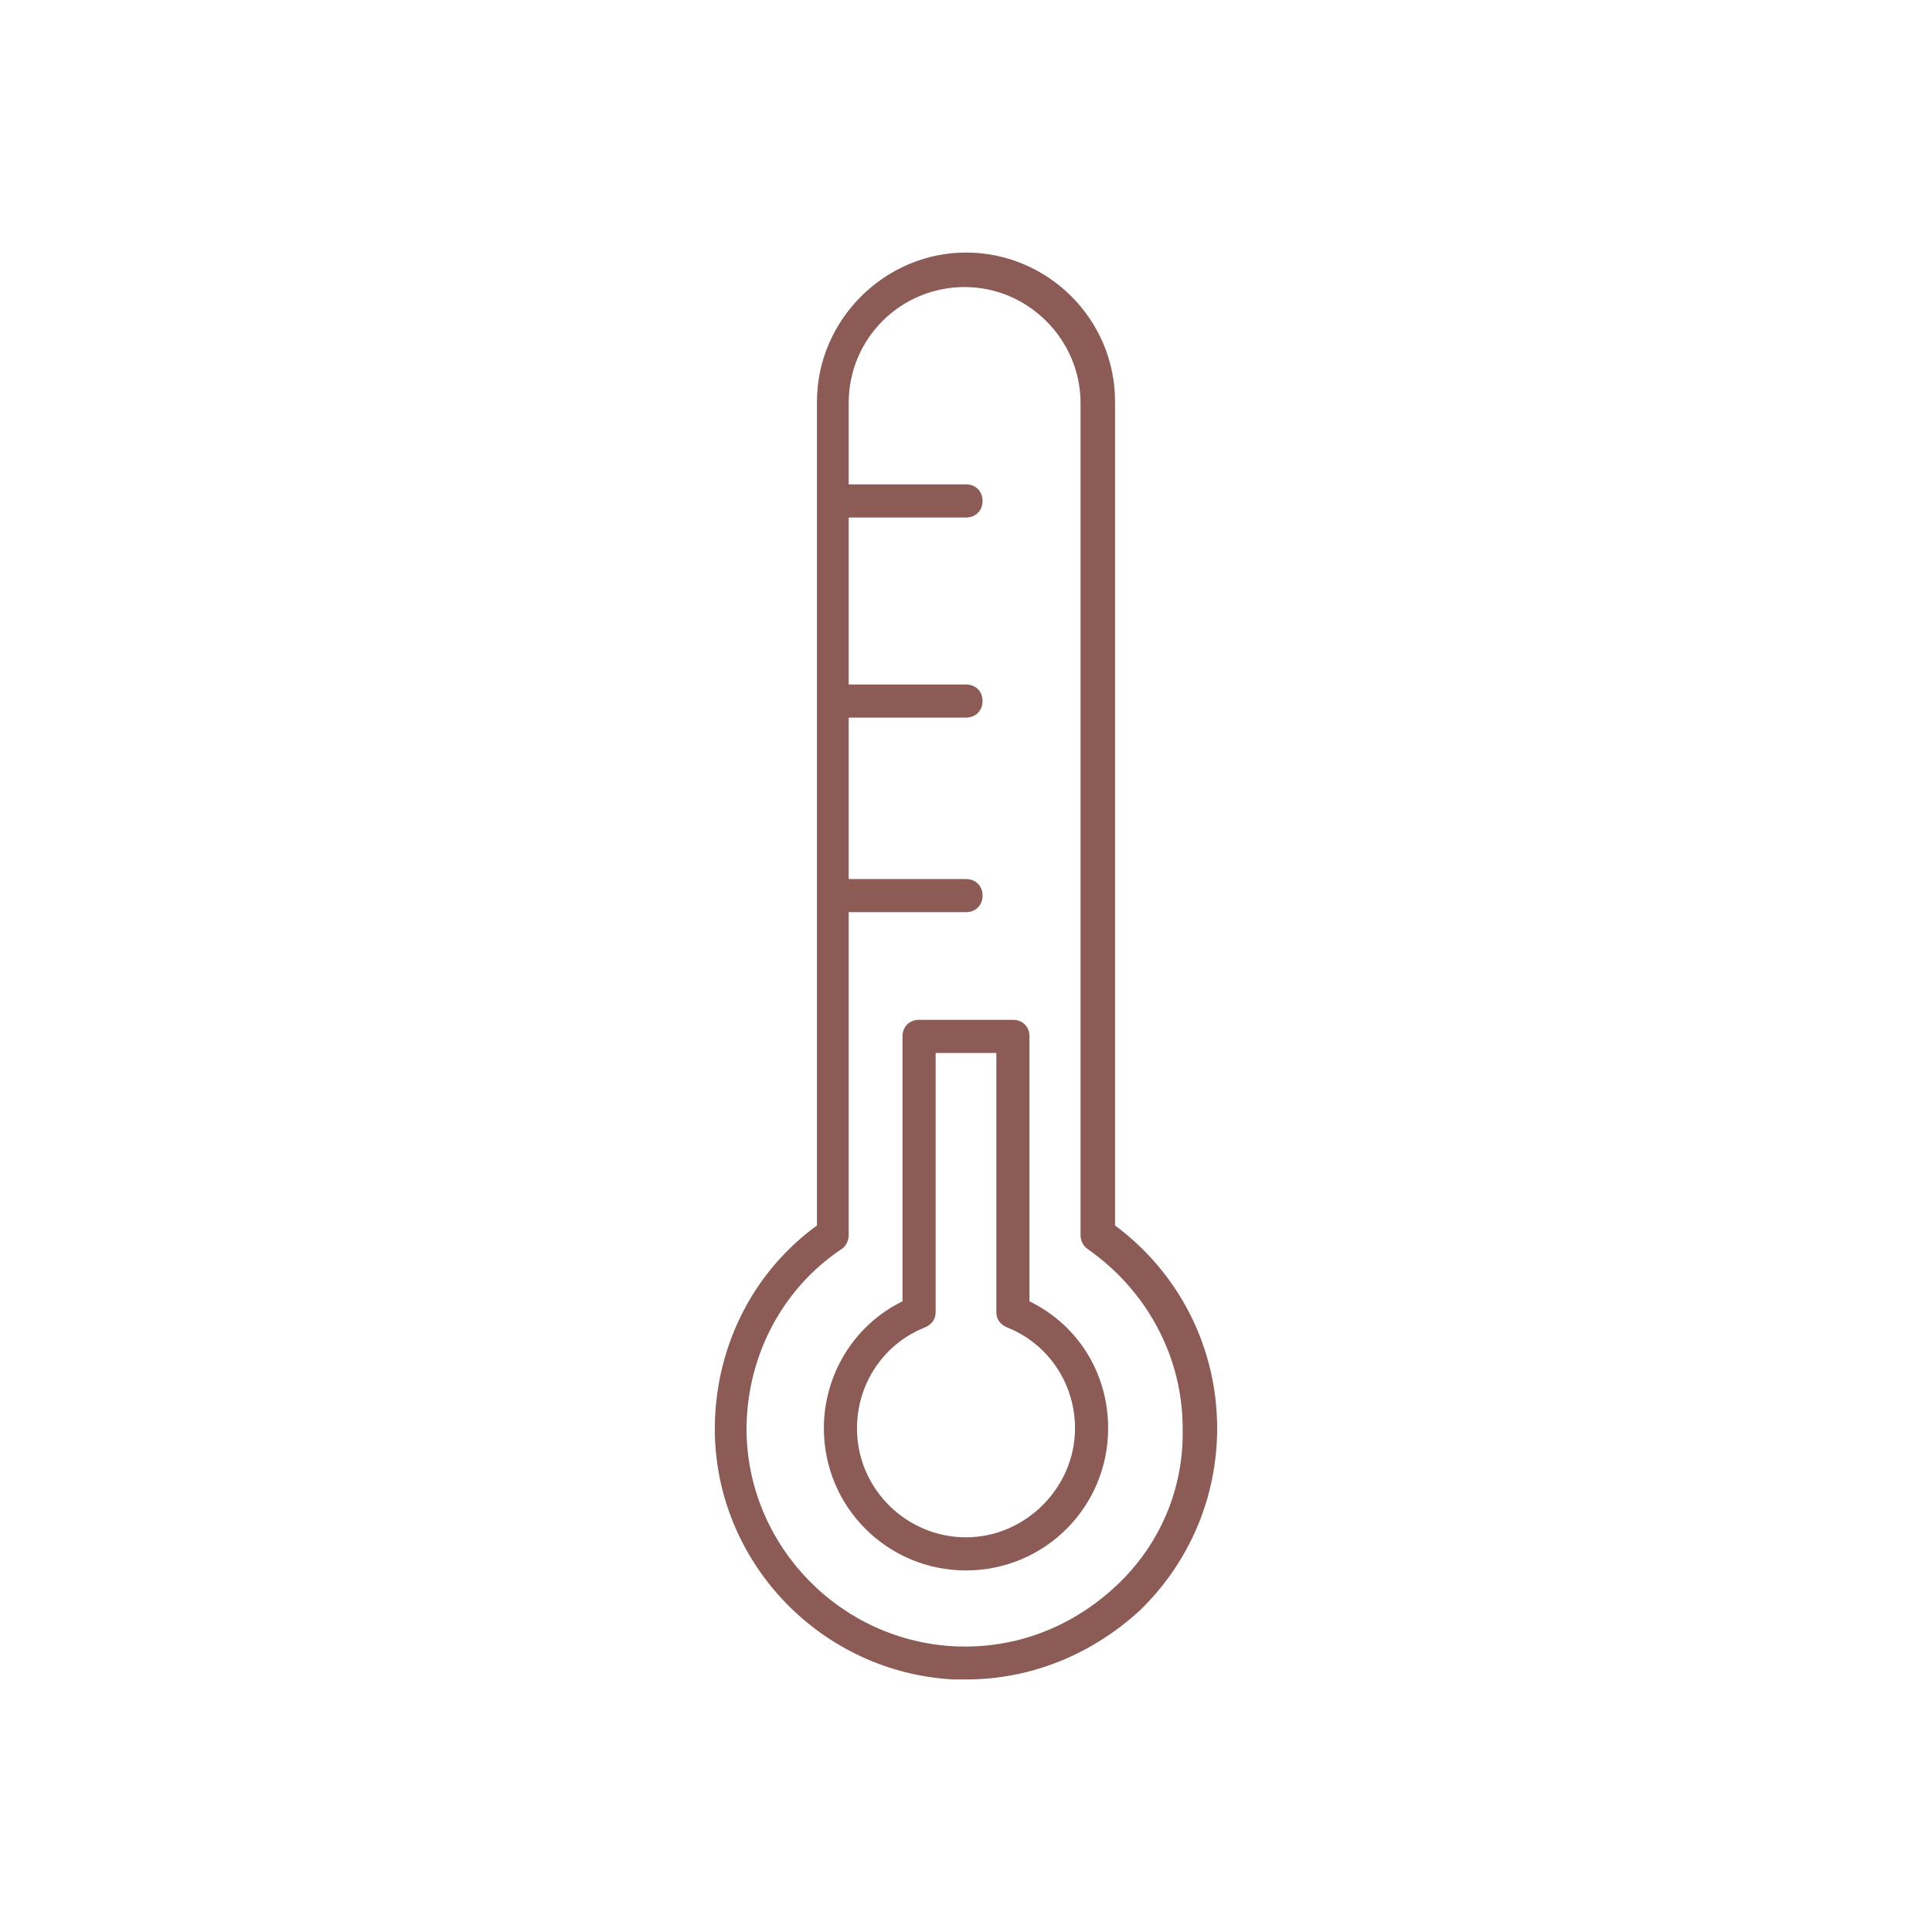 <?xml version="1.0" encoding="utf-8"?>
<!-- Generator: Adobe Illustrator 26.3.1, SVG Export Plug-In . SVG Version: 6.00 Build 0)  -->
<svg version="1.1" id="Icons" xmlns="http://www.w3.org/2000/svg" xmlns:xlink="http://www.w3.org/1999/xlink" x="0px" y="0px"
	 viewBox="0 0 140 140" style="enable-background:new 0 0 140 140;" xml:space="preserve">
<style type="text/css">
	.st0{fill:#8C5B56;}
	.st1{fill:none;stroke:#000000;stroke-width:2.4;stroke-linecap:round;stroke-linejoin:round;stroke-miterlimit:10;}
	.st2{fill:none;stroke:#000000;stroke-width:2.4;stroke-linecap:round;stroke-miterlimit:10;}
	.st3{fill:none;stroke:#000000;stroke-width:2.4;stroke-miterlimit:10;}
	.st4{fill:none;stroke:#6B8B87;stroke-width:2.4;stroke-linecap:round;stroke-linejoin:round;stroke-miterlimit:10;}
	.st5{fill:none;stroke:#6B8B87;stroke-width:2.4;stroke-linecap:round;stroke-linejoin:round;}
	.st6{fill:none;stroke:#6B8B87;stroke-width:2.4;stroke-linecap:round;stroke-linejoin:round;stroke-dasharray:2.3,4.6;}
</style>
<g>
	<path class="st0" d="M80.8,88.8V29.1c0-6-4.9-10.8-10.8-10.8s-10.8,4.9-10.8,10.8v59.7c-4.8,3.5-7.5,9.1-7.4,15.1
		c0.2,9.5,7.8,17.3,17.3,17.8c0.3,0,0.6,0,0.9,0c4.7,0,9.1-1.8,12.6-5c3.6-3.5,5.6-8.2,5.6-13.2C88.2,97.7,85.5,92.3,80.8,88.8z
		 M80.9,114.9c-3.2,3-7.3,4.6-11.7,4.4c-8.3-0.4-14.9-7.2-15.1-15.4c-0.1-5.3,2.4-10.4,6.9-13.4c0.3-0.2,0.5-0.6,0.5-1V66.1h8.5
		c0.7,0,1.2-0.5,1.2-1.2s-0.5-1.2-1.2-1.2h-8.5V52h8.5c0.7,0,1.2-0.5,1.2-1.2s-0.5-1.2-1.2-1.2h-8.5V37.5h8.5c0.7,0,1.2-0.5,1.2-1.2
		s-0.5-1.2-1.2-1.2h-8.5v-5.9c0-4.7,3.8-8.4,8.4-8.4s8.4,3.8,8.4,8.4v60.3c0,0.4,0.2,0.8,0.5,1c4.3,3,6.9,7.8,6.9,13
		C85.8,107.8,84.1,111.9,80.9,114.9z"/>
	<path class="st0" d="M74.6,94.3V75.1c0-0.7-0.5-1.2-1.2-1.2h-6.8c-0.7,0-1.2,0.5-1.2,1.2v19.2c-3.5,1.7-5.7,5.3-5.7,9.2
		c0,5.7,4.6,10.3,10.3,10.3c5.7,0,10.3-4.6,10.3-10.3C80.3,99.5,78.1,96,74.6,94.3z M70,111.4c-4.3,0-7.9-3.5-7.9-7.9
		c0-3.2,1.9-6.1,4.9-7.3c0.5-0.2,0.8-0.6,0.8-1.1V76.3h4.4v18.8c0,0.5,0.3,0.9,0.8,1.1c3,1.2,4.9,4.1,4.9,7.3
		C77.9,107.8,74.3,111.4,70,111.4z"/>
</g>
</svg>
